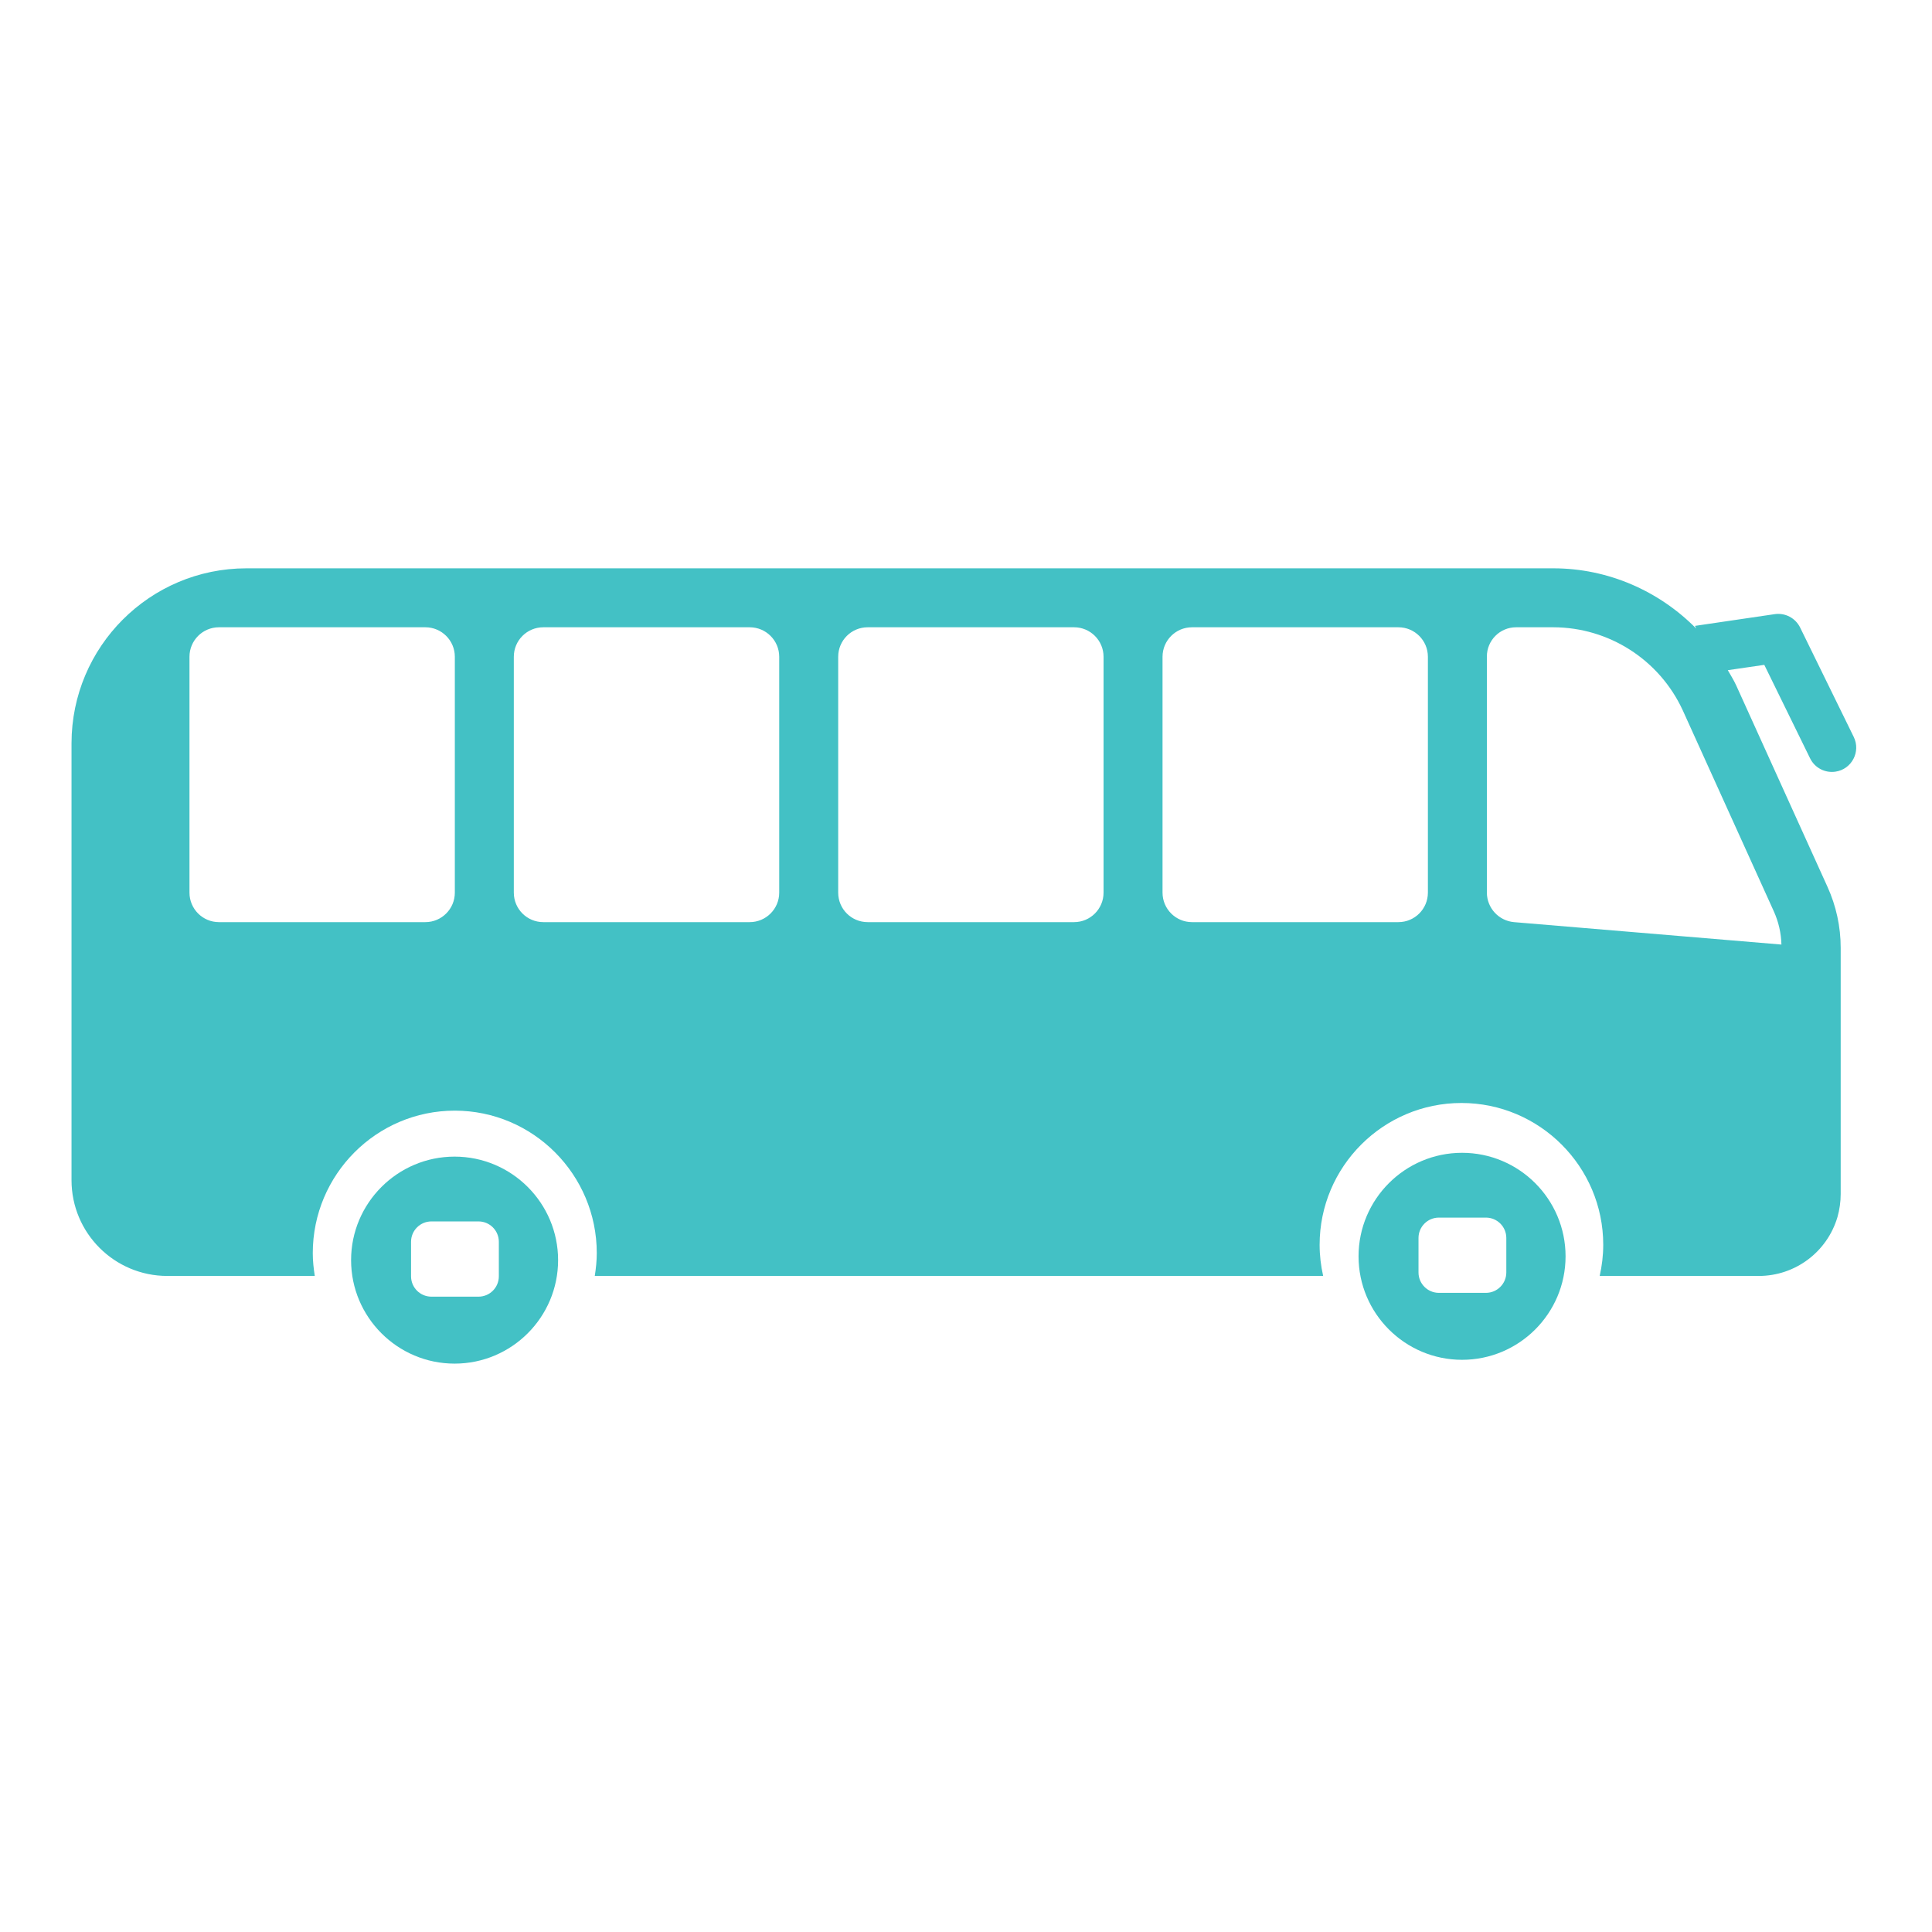 <?xml version="1.0" encoding="UTF-8"?> <svg xmlns="http://www.w3.org/2000/svg" xmlns:xlink="http://www.w3.org/1999/xlink" width="512" zoomAndPan="magnify" viewBox="0 0 384 384" height="512" preserveAspectRatio="xMidYMid meet" version="1.0"><defs><clipPath id="0c2341a1a8"><path d="M 69 229 L 111 229 L 111 271.664 L 69 271.664 Z M 69 229 " clip-rule="nonzero"></path></clipPath><clipPath id="80a486fd93"><path d="M 14.215 112.664 L 369 112.664 L 369 254 L 14.215 254 Z M 14.215 112.664 " clip-rule="nonzero"></path></clipPath></defs><rect x="-38.4" width="460.8" fill="#ffffff" y="-38.4" height="460.8" fill-opacity="1"></rect><rect x="-38.4" width="460.8" fill="#ffffff" y="-38.4" height="460.8" fill-opacity="1"></rect><path fill="#43c1c5" d="M 299.391 252.914 C 299.391 255.148 297.57 256.965 295.34 256.965 L 285.988 256.965 C 283.758 256.965 281.938 255.148 281.938 252.914 L 281.938 246.059 C 281.938 243.816 283.758 242.008 285.988 242.008 L 295.34 242.008 C 297.57 242.008 299.391 243.816 299.391 246.059 Z M 290.594 229.129 C 279.25 229.129 270.023 238.355 270.023 249.703 C 270.023 261.047 279.25 270.273 290.594 270.273 C 301.941 270.273 311.168 261.047 311.168 249.703 C 311.168 238.355 301.941 229.129 290.594 229.129 " fill-opacity="1" fill-rule="nonzero"></path><g clip-path="url(#0c2341a1a8)"><path fill="#43c1c5" d="M 99.148 253.672 C 99.148 255.914 97.34 257.723 95.098 257.723 L 85.75 257.723 C 83.516 257.723 81.699 255.914 81.699 253.672 L 81.699 246.816 C 81.699 244.582 83.516 242.766 85.75 242.766 L 95.098 242.766 C 97.34 242.766 99.148 244.582 99.148 246.816 Z M 90.355 229.887 C 79.016 229.887 69.781 239.121 69.781 250.461 C 69.781 261.805 79.016 271.031 90.355 271.031 C 101.699 271.031 110.926 261.805 110.926 250.461 C 110.926 239.121 101.699 229.887 90.355 229.887 " fill-opacity="1" fill-rule="nonzero"></path></g><g clip-path="url(#80a486fd93)"><path fill="#43c1c5" d="M 352.551 181.113 C 353.496 183.199 354.016 185.449 354.074 187.738 L 300.922 183.281 C 297.883 183.012 295.543 180.477 295.527 177.422 L 295.527 130.488 C 295.527 127.277 298.125 124.676 301.336 124.676 L 308.77 124.676 C 319.801 124.711 329.816 131.133 334.445 141.148 Z M 283.805 177.422 C 283.805 180.656 281.18 183.281 277.945 183.281 L 236.922 183.281 C 233.688 183.281 231.062 180.656 231.062 177.422 L 231.062 130.535 C 231.062 127.301 233.688 124.676 236.922 124.676 L 277.945 124.676 C 281.18 124.676 283.805 127.301 283.805 130.535 Z M 219.34 177.422 C 219.34 180.656 216.715 183.281 213.48 183.281 L 172.457 183.281 C 169.211 183.281 166.598 180.656 166.598 177.422 L 166.598 130.535 C 166.598 127.301 169.211 124.676 172.457 124.676 L 213.48 124.676 C 216.715 124.676 219.34 127.301 219.34 130.535 Z M 154.875 177.422 C 154.875 180.656 152.25 183.281 149.008 183.281 L 107.984 183.281 C 104.746 183.281 102.125 180.656 102.125 177.422 L 102.125 130.535 C 102.125 127.301 104.746 124.676 107.984 124.676 L 149.008 124.676 C 152.25 124.676 154.875 127.301 154.875 130.535 Z M 90.402 177.422 C 90.402 180.656 87.777 183.281 84.543 183.281 L 43.52 183.281 C 40.281 183.281 37.66 180.656 37.66 177.422 L 37.66 130.535 C 37.66 127.301 40.281 124.676 43.52 124.676 L 84.543 124.676 C 87.777 124.676 90.402 127.301 90.402 130.535 Z M 359.77 150.727 C 360.715 152.66 362.785 153.676 364.809 153.375 C 368.051 152.902 369.879 149.406 368.445 146.473 L 357.789 124.727 C 356.859 122.836 354.824 121.766 352.746 122.066 L 336.891 124.398 L 337.137 124.93 C 329.75 117.453 319.645 112.973 308.77 112.957 L 48.973 112.957 C 29.785 112.973 14.242 128.523 14.215 147.711 L 14.215 234.566 C 14.215 245.082 22.742 253.605 33.266 253.605 L 62.566 253.605 C 62.332 252.121 62.168 250.613 62.168 249.066 C 62.168 233.449 74.828 220.75 90.387 220.75 C 105.945 220.75 118.613 233.449 118.613 249.066 C 118.613 250.613 118.449 252.121 118.215 253.605 L 262.988 253.605 C 262.539 251.609 262.285 249.547 262.285 247.418 C 262.285 231.875 274.93 219.227 290.473 219.227 C 306.008 219.227 318.656 231.875 318.656 247.418 C 318.656 249.547 318.398 251.609 317.949 253.605 L 349.566 253.605 C 356.805 253.605 363.168 248.84 365.215 241.887 C 365.633 240.402 365.852 238.863 365.852 237.32 L 365.852 188.383 C 365.852 184.195 364.953 180.062 363.219 176.246 L 345.109 136.285 C 344.617 135.207 344 134.223 343.414 133.203 L 350.668 132.145 L 359.77 150.727 " fill-opacity="1" fill-rule="nonzero"></path></g></svg> 